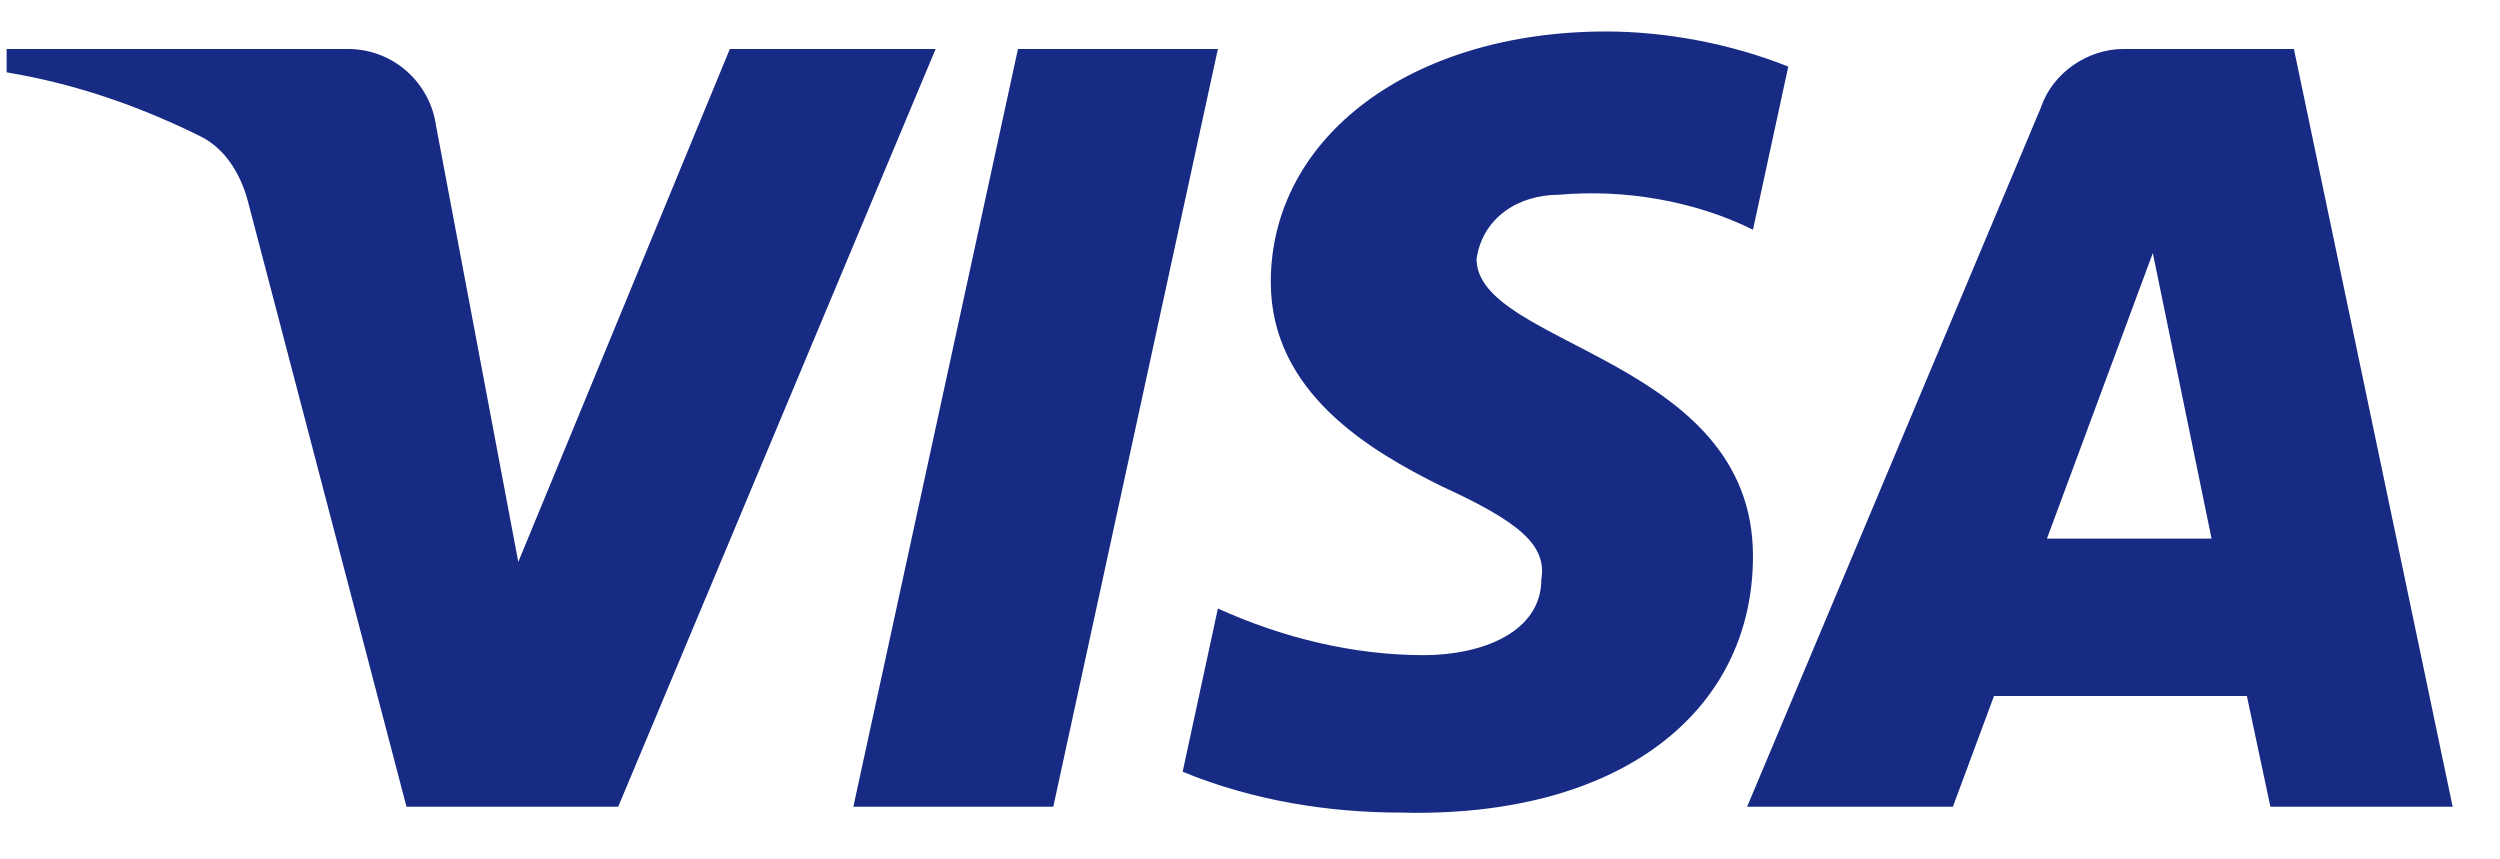 <svg width="32" height="11" viewBox="0 0 32 11" fill="none" xmlns="http://www.w3.org/2000/svg">
<path fill-rule="evenodd" clip-rule="evenodd" d="M7.913 10.326H5.203L3.171 2.568C3.075 2.211 2.87 1.895 2.569 1.747C1.817 1.373 0.989 1.076 0.085 0.926V0.627H4.45C5.052 0.627 5.504 1.076 5.579 1.597L6.634 7.193L9.342 0.627H11.976L7.913 10.326ZM13.482 10.326H10.923L13.03 0.627H15.589L13.482 10.326ZM18.9 3.314C18.976 2.792 19.427 2.493 19.954 2.493C20.783 2.418 21.685 2.568 22.438 2.94L22.89 0.852C22.137 0.553 21.309 0.403 20.557 0.403C18.073 0.403 16.266 1.747 16.266 3.611C16.266 5.03 17.546 5.774 18.45 6.223C19.427 6.671 19.804 6.969 19.729 7.417C19.729 8.088 18.976 8.386 18.224 8.386C17.32 8.386 16.416 8.163 15.589 7.789L15.138 9.878C16.041 10.251 17.019 10.401 17.923 10.401C20.707 10.475 22.438 9.132 22.438 7.118C22.438 4.581 18.9 4.432 18.9 3.314ZM31.394 10.326L29.362 0.627H27.18C26.728 0.627 26.276 0.926 26.125 1.373L22.363 10.326H24.997L25.523 8.909H28.76L29.061 10.326H31.394ZM27.556 3.239L28.308 6.894H26.201L27.556 3.239Z" fill="#172B85"/>
</svg>
